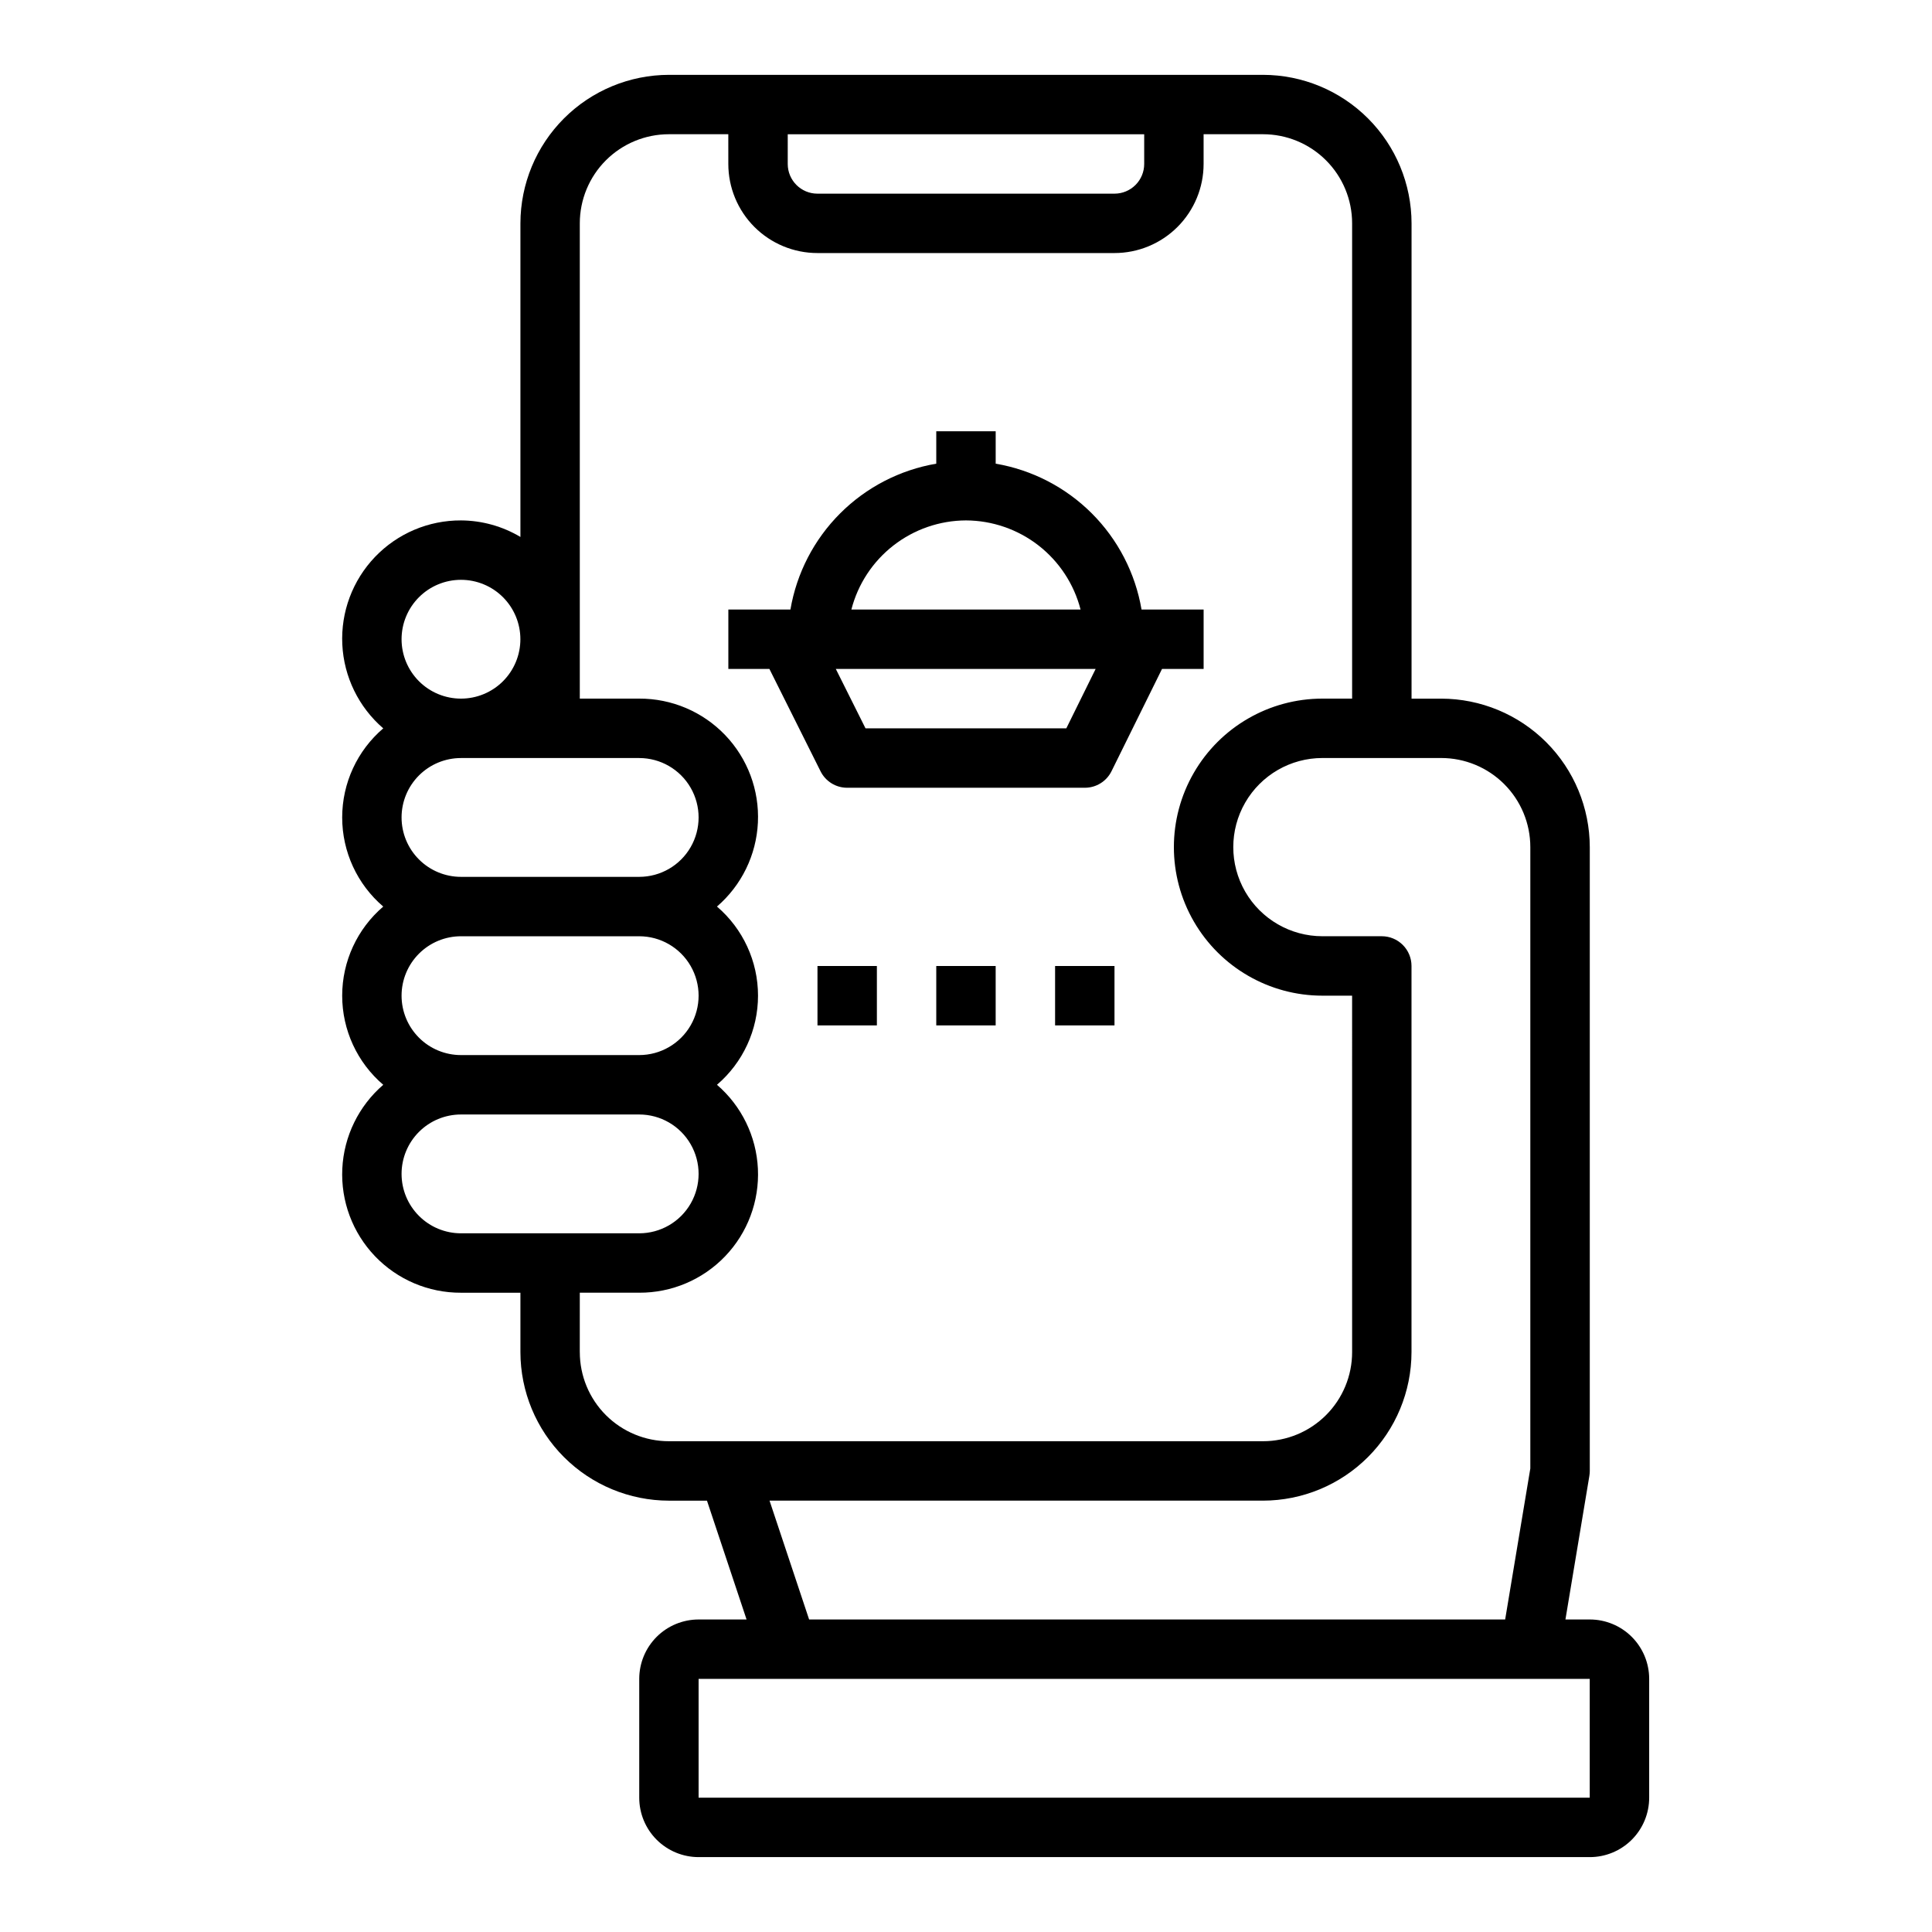 <?xml version="1.0" encoding="UTF-8"?>
<!-- Uploaded to: ICON Repo, www.svgrepo.com, Generator: ICON Repo Mixer Tools -->
<svg fill="#000000" width="800px" height="800px" version="1.1" viewBox="144 144 512 512" xmlns="http://www.w3.org/2000/svg">
 <g>
  <path d="m565.31 573.18h-6.453l6.344-38.062h-0.004c0.074-0.43 0.109-0.863 0.113-1.297v-165.31c-0.016-10.438-4.164-20.441-11.543-27.82-7.379-7.379-17.383-11.527-27.82-11.543h-7.871v-125.95c-0.012-10.438-4.164-20.441-11.543-27.82s-17.383-11.527-27.816-11.543h-157.44c-10.434 0.016-20.438 4.164-27.816 11.543-7.379 7.379-11.531 17.383-11.543 27.82v83.098c-4.766-2.836-10.199-4.348-15.742-4.379-8.602-0.039-16.84 3.457-22.789 9.672-5.945 6.211-9.082 14.594-8.672 23.184 0.414 8.59 4.336 16.633 10.852 22.25-6.906 5.902-10.883 14.531-10.883 23.613 0 9.086 3.977 17.715 10.883 23.617-6.906 5.902-10.883 14.531-10.883 23.617 0 9.082 3.977 17.711 10.883 23.617-6.516 5.613-10.438 13.656-10.852 22.246-0.41 8.594 2.727 16.973 8.672 23.188 5.949 6.211 14.188 9.707 22.789 9.668h15.742v15.746c0.012 10.434 4.164 20.438 11.543 27.816 7.379 7.379 17.383 11.531 27.816 11.543h10.078l10.492 31.488h-12.699c-4.172 0-8.18 1.656-11.133 4.609-2.949 2.953-4.609 6.957-4.609 11.133v31.488c0 4.176 1.66 8.18 4.609 11.133 2.953 2.953 6.961 4.613 11.133 4.613h236.16c4.176 0 8.18-1.66 11.133-4.613 2.949-2.953 4.609-6.957 4.609-11.133v-31.488c0-4.176-1.66-8.18-4.609-11.133-2.953-2.953-6.957-4.609-11.133-4.609zm-212.55-393.6h94.465v7.871c0 2.09-0.828 4.09-2.305 5.566-1.477 1.477-3.481 2.305-5.566 2.305h-78.723c-4.348 0-7.871-3.523-7.871-7.871zm-102.34 133.82c0-4.176 1.66-8.18 4.613-11.133 2.949-2.953 6.957-4.609 11.133-4.609s8.18 1.656 11.133 4.609c2.949 2.953 4.609 6.957 4.609 11.133s-1.66 8.18-4.609 11.133c-2.953 2.953-6.957 4.609-11.133 4.609s-8.184-1.656-11.133-4.609c-2.953-2.953-4.613-6.957-4.613-11.133zm0 47.23c0-4.176 1.66-8.18 4.613-11.133 2.949-2.949 6.957-4.609 11.133-4.609h47.23c5.625 0 10.824 3 13.633 7.871 2.812 4.871 2.812 10.875 0 15.746-2.809 4.871-8.008 7.871-13.633 7.871h-47.23c-4.176 0-8.184-1.66-11.133-4.613-2.953-2.949-4.613-6.957-4.613-11.133zm0 47.23v0.004c0-4.176 1.66-8.18 4.613-11.133 2.949-2.953 6.957-4.613 11.133-4.613h47.23c5.625 0 10.824 3.004 13.633 7.875 2.812 4.871 2.812 10.871 0 15.742-2.809 4.871-8.008 7.871-13.633 7.871h-47.23c-4.176 0-8.184-1.656-11.133-4.609-2.953-2.953-4.613-6.957-4.613-11.133zm0 47.23v0.004c0-4.176 1.66-8.18 4.613-11.133 2.949-2.953 6.957-4.609 11.133-4.609h47.23c5.625 0 10.824 3 13.633 7.871 2.812 4.871 2.812 10.871 0 15.746-2.809 4.871-8.008 7.871-13.633 7.871h-47.23c-4.176 0-8.184-1.66-11.133-4.613-2.953-2.953-4.613-6.957-4.613-11.133zm47.23 47.23 0.004-15.738h15.742c8.602 0.039 16.84-3.457 22.785-9.668 5.949-6.215 9.082-14.594 8.672-23.188-0.41-8.59-4.332-16.633-10.848-22.246 6.902-5.906 10.879-14.535 10.879-23.617 0-9.086-3.977-17.715-10.879-23.617 6.516-5.613 10.438-13.66 10.848-22.25 0.41-8.59-2.723-16.973-8.672-23.184-5.945-6.211-14.184-9.707-22.785-9.672h-15.742v-125.95c0-6.266 2.484-12.273 6.914-16.699 4.43-4.43 10.438-6.918 16.699-6.918h15.742l0.004 7.871c0 6.266 2.488 12.27 6.914 16.699 4.43 4.43 10.438 6.918 16.699 6.918h78.723c6.262 0 12.27-2.488 16.699-6.918 4.43-4.43 6.918-10.434 6.918-16.699v-7.871h15.742c6.262 0 12.27 2.488 16.699 6.918 4.43 4.426 6.918 10.434 6.918 16.699v125.95h-7.875c-14.059 0-27.055 7.504-34.086 19.684-7.031 12.176-7.031 27.18 0 39.359 7.031 12.176 20.027 19.68 34.086 19.68h7.871l0.004 94.465c0 6.262-2.488 12.27-6.918 16.699-4.43 4.426-10.438 6.914-16.699 6.914h-157.44c-6.262 0-12.27-2.488-16.699-6.914-4.43-4.43-6.914-10.438-6.914-16.699zm50.285 39.359 130.77 0.008c10.434-0.012 20.438-4.164 27.816-11.543s11.531-17.383 11.543-27.816v-102.34c0-2.09-0.828-4.09-2.305-5.566-1.477-1.477-3.481-2.309-5.566-2.309h-15.746c-8.434 0-16.23-4.5-20.449-11.805-4.219-7.309-4.219-16.312 0-23.617 4.219-7.309 12.016-11.809 20.449-11.809h31.488c6.266 0 12.273 2.488 16.699 6.918 4.43 4.426 6.918 10.434 6.918 16.699v164.66l-6.668 40.016h-184.46zm-18.797 78.727v-31.488h236.16v31.488z"/>
  <path d="m392.12 400h15.742v15.742h-15.742z"/>
  <path d="m423.61 400h15.742v15.742h-15.742z"/>
  <path d="m360.64 400h15.742v15.742h-15.742z"/>
  <path d="m361.46 348.41c1.332 2.668 4.062 4.356 7.047 4.352h62.977c3.004 0.008 5.754-1.695 7.082-4.391l13.383-27.098h11.023v-15.742h-16.453c-1.652-9.652-6.254-18.555-13.176-25.477-6.926-6.922-15.828-11.527-25.477-13.176v-8.582h-15.746v8.582c-9.648 1.648-18.551 6.254-25.473 13.176-6.926 6.922-11.527 15.824-13.176 25.477h-16.453v15.742h10.879zm65.125-11.391h-53.215l-7.871-15.742h68.855zm-26.59-55.105c6.961 0.027 13.715 2.359 19.211 6.629 5.492 4.273 9.418 10.246 11.156 16.988h-60.738c1.738-6.742 5.664-12.715 11.16-16.988 5.492-4.269 12.25-6.602 19.211-6.629z"/>
 </g>
</svg>